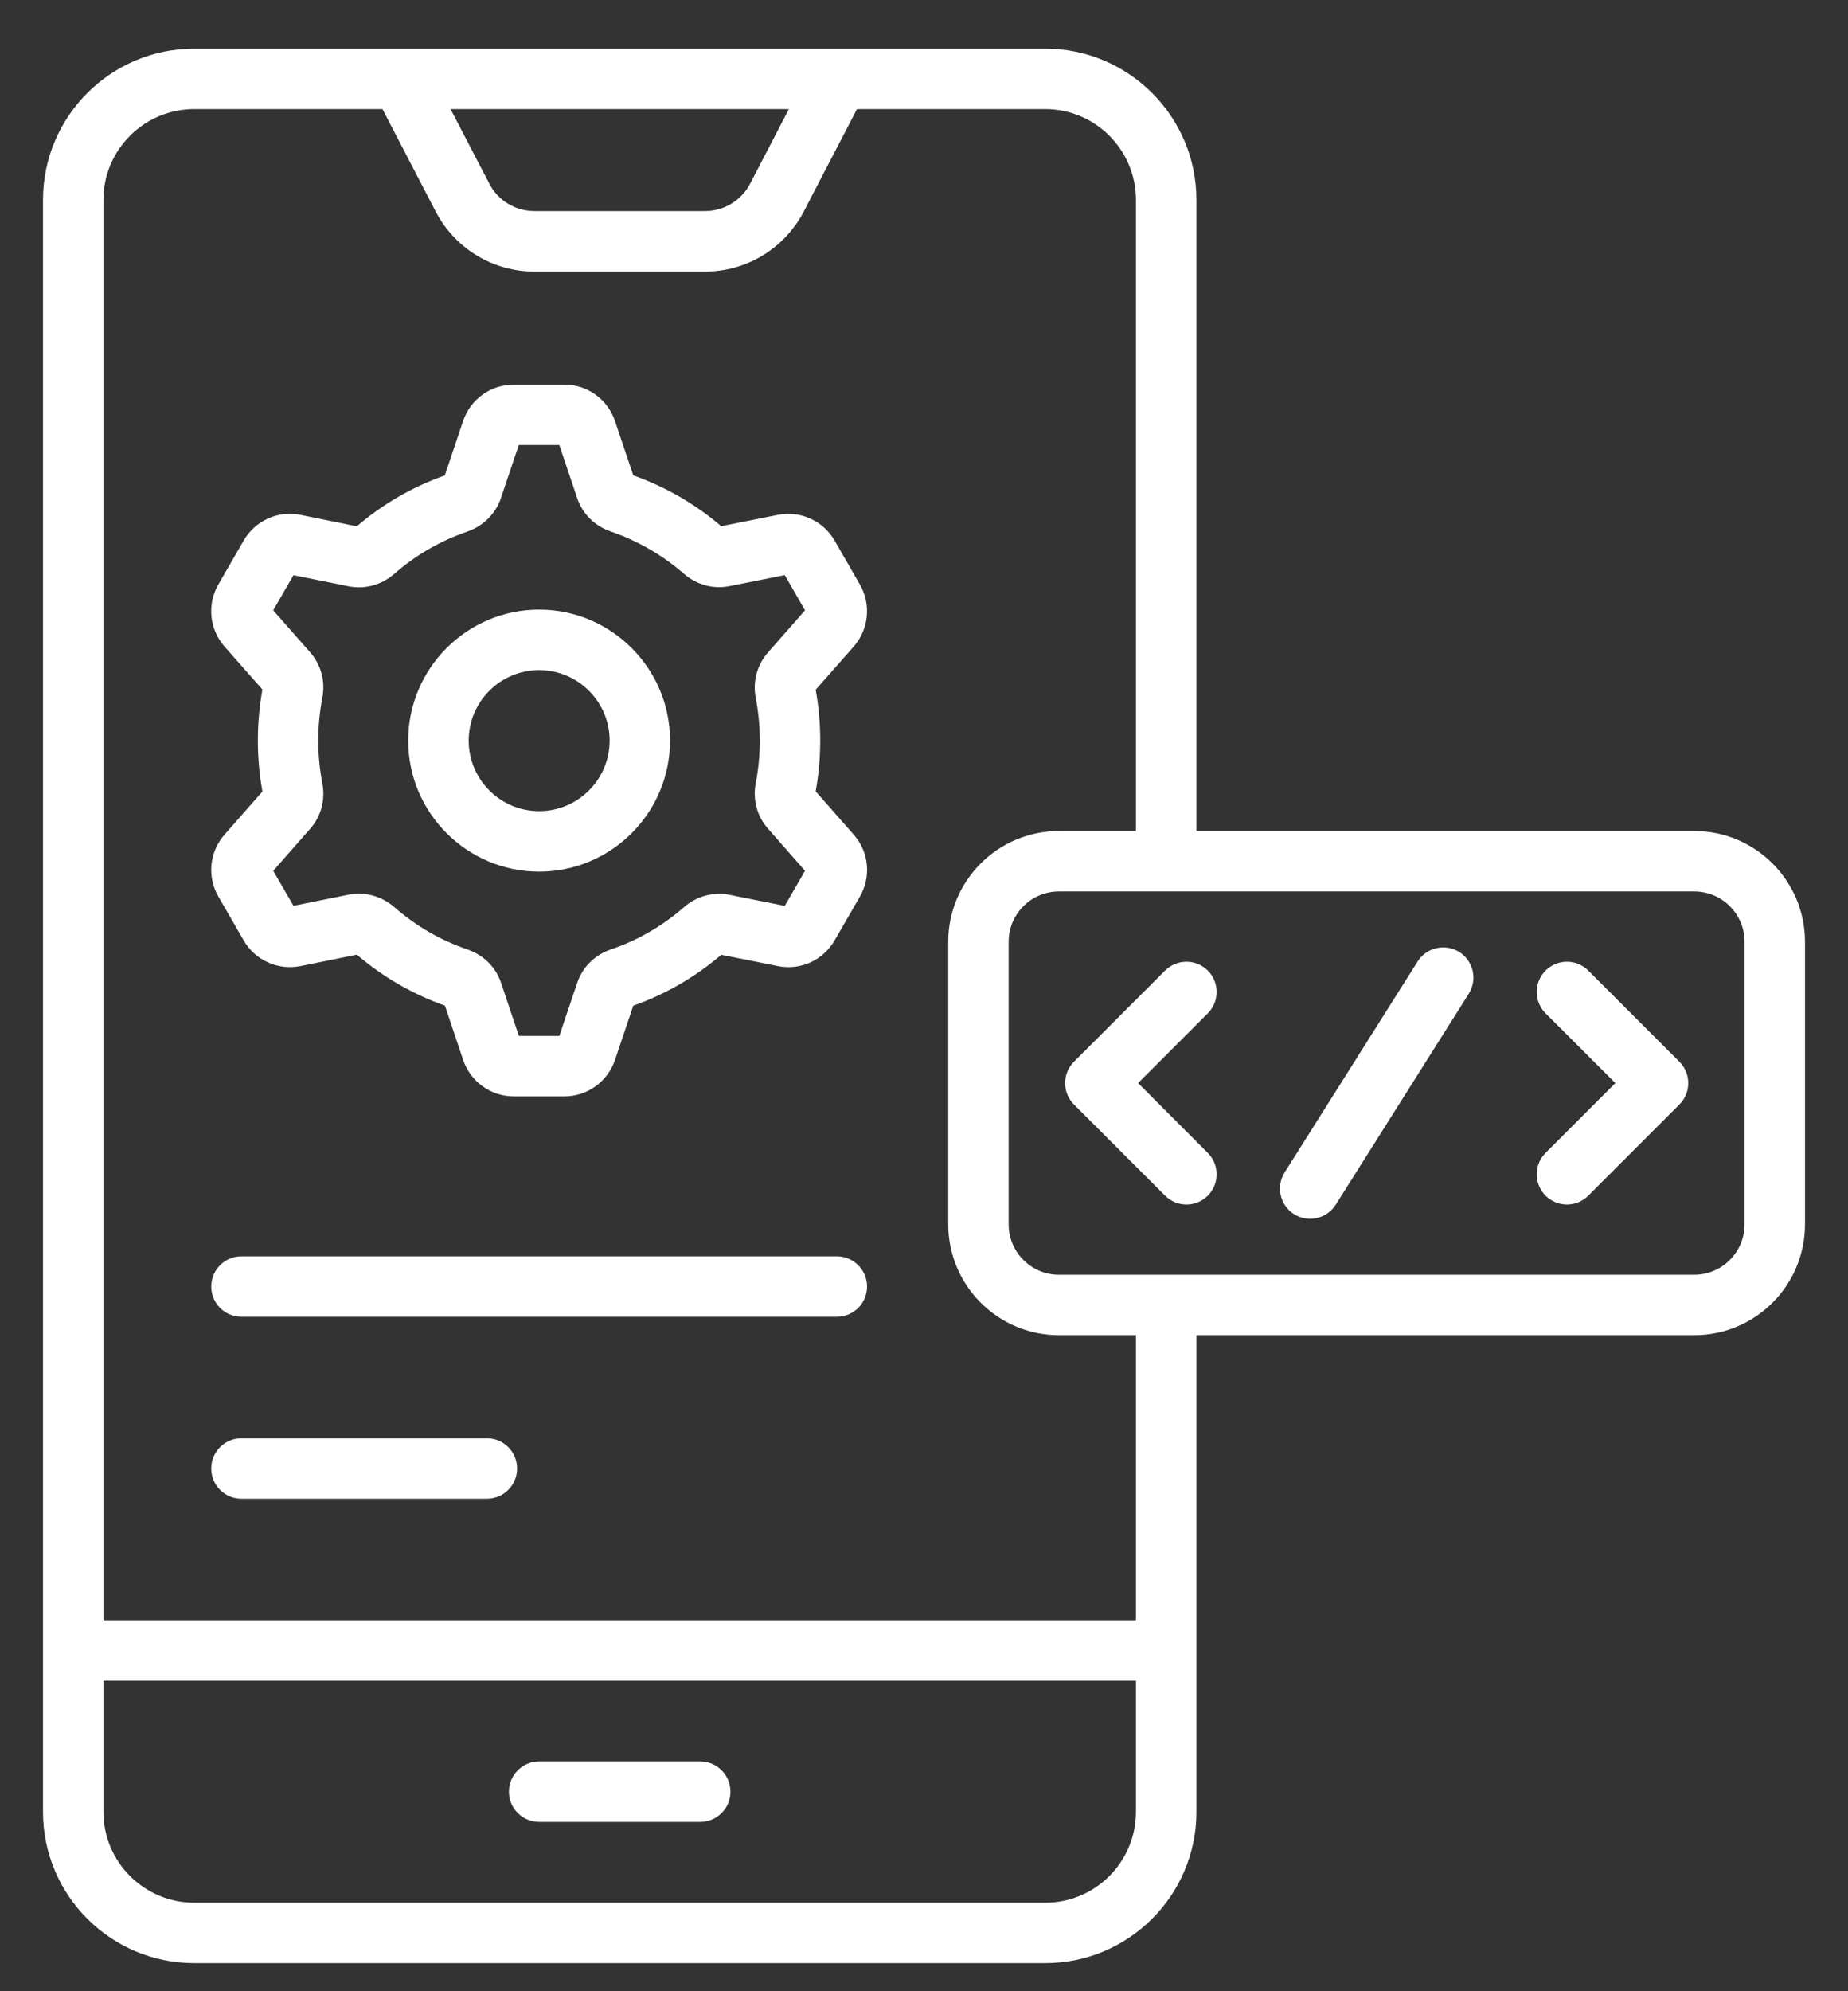 <svg width="26" height="28" viewBox="0 0 26 28" fill="none" xmlns="http://www.w3.org/2000/svg">
<rect x="0" y="0" width="26" height="28" fill="#333333" stroke="none"/>
<path d="M3.692 9.696C3.61 10.15 3.603 10.641 3.692 11.13L3.16 11.735C2.946 11.978 2.911 12.329 3.073 12.608L3.428 13.223C3.589 13.503 3.909 13.648 4.228 13.585L5.02 13.424C5.391 13.741 5.807 13.981 6.26 14.141L6.516 14.904C6.619 15.211 6.906 15.417 7.229 15.417H7.939C8.262 15.417 8.548 15.212 8.652 14.906L8.91 14.141C9.364 13.981 9.779 13.741 10.148 13.426L10.945 13.585C11.262 13.649 11.581 13.503 11.742 13.224L12.098 12.608C12.26 12.328 12.225 11.977 12.011 11.736L11.476 11.128C11.56 10.664 11.563 10.176 11.476 9.699L12.011 9.092C12.224 8.85 12.259 8.499 12.098 8.219L11.742 7.601C11.581 7.322 11.258 7.176 10.944 7.24L10.147 7.399C9.78 7.086 9.365 6.846 8.91 6.685L8.652 5.92C8.549 5.614 8.263 5.408 7.939 5.408H7.229C6.905 5.408 6.619 5.614 6.516 5.919L6.258 6.685C5.802 6.847 5.386 7.087 5.02 7.401L4.228 7.24C3.91 7.175 3.589 7.322 3.428 7.602L3.072 8.219C2.911 8.499 2.946 8.85 3.159 9.092L3.692 9.696ZM4.129 8.088L4.902 8.244C5.133 8.291 5.367 8.226 5.548 8.069C5.849 7.805 6.194 7.606 6.574 7.475C6.799 7.397 6.972 7.227 7.047 7.005L7.299 6.258H7.869L8.121 7.006C8.196 7.227 8.369 7.398 8.594 7.474C8.973 7.605 9.319 7.805 9.622 8.068C9.801 8.224 10.035 8.288 10.264 8.242L11.041 8.087L11.326 8.582L10.804 9.176C10.65 9.351 10.588 9.584 10.633 9.818C10.671 10.012 10.69 10.213 10.69 10.412C10.69 10.613 10.671 10.815 10.633 11.01C10.588 11.243 10.65 11.476 10.804 11.651L11.326 12.245L11.041 12.738L10.266 12.583C10.036 12.536 9.8 12.601 9.621 12.758C9.318 13.022 8.973 13.222 8.596 13.35C8.369 13.427 8.196 13.598 8.121 13.82L7.869 14.567H7.3L7.05 13.821C6.975 13.598 6.801 13.427 6.574 13.35C6.198 13.222 5.853 13.022 5.548 12.756C5.367 12.598 5.131 12.535 4.901 12.581L4.129 12.737L3.844 12.245L4.364 11.654C4.518 11.479 4.58 11.246 4.535 11.013C4.462 10.633 4.456 10.224 4.535 9.814C4.58 9.582 4.518 9.349 4.364 9.173L3.844 8.582L4.129 8.088Z" fill="white"/>
<path d="M7.585 25.619H9.852C10.087 25.619 10.277 25.429 10.277 25.195C10.277 24.96 10.087 24.769 9.852 24.769H7.585C7.351 24.769 7.16 24.96 7.16 25.195C7.16 25.429 7.351 25.619 7.585 25.619Z" fill="white"/>
<path d="M7.585 12.256C8.601 12.256 9.427 11.43 9.427 10.414C9.427 9.399 8.601 8.572 7.585 8.572C6.57 8.572 5.743 9.399 5.743 10.414C5.743 11.43 6.57 12.256 7.585 12.256ZM7.585 9.423C8.132 9.423 8.577 9.867 8.577 10.414C8.577 10.961 8.132 11.406 7.585 11.406C7.039 11.406 6.594 10.961 6.594 10.414C6.594 9.867 7.039 9.423 7.585 9.423Z" fill="white"/>
<path d="M11.774 17.666H3.397C3.162 17.666 2.972 17.857 2.972 18.091C2.972 18.326 3.162 18.516 3.397 18.516H11.774C12.008 18.516 12.199 18.326 12.199 18.091C12.199 17.857 12.008 17.666 11.774 17.666Z" fill="white"/>
<path d="M6.85 20.225H3.397C3.162 20.225 2.972 20.415 2.972 20.65C2.972 20.885 3.162 21.075 3.397 21.075H6.85C7.085 21.075 7.275 20.885 7.275 20.65C7.275 20.415 7.085 20.225 6.85 20.225Z" fill="white"/>
<path d="M25.395 17.216V13.243C25.395 12.384 24.696 11.685 23.837 11.685H16.833V2.811C16.833 1.638 15.879 0.684 14.706 0.684H2.732C1.559 0.684 0.605 1.638 0.605 2.811V25.478C0.605 26.651 1.559 27.605 2.732 27.605H14.706C15.879 27.605 16.833 26.651 16.833 25.478C16.833 22.437 16.833 20.724 16.833 18.775H23.837C24.696 18.775 25.395 18.076 25.395 17.216ZM11.099 1.534L10.551 2.588C10.426 2.822 10.184 2.968 9.917 2.968H7.52C7.254 2.968 7.011 2.823 6.889 2.591L6.339 1.534H11.099ZM15.982 25.478C15.982 26.182 15.41 26.755 14.706 26.755H2.732C2.028 26.755 1.455 26.182 1.455 25.478V23.634H15.982V25.478ZM15.982 22.784H1.455V2.811C1.455 2.107 2.028 1.534 2.732 1.534H5.381L6.136 2.986C6.408 3.499 6.938 3.819 7.52 3.819H9.917C10.499 3.819 11.03 3.5 11.304 2.983L12.057 1.534H14.706C15.41 1.534 15.982 2.107 15.982 2.811V11.685H14.899C14.04 11.685 13.341 12.384 13.341 13.243V17.216C13.341 18.076 14.04 18.775 14.899 18.775H15.982V22.784ZM24.545 17.216C24.545 17.607 24.227 17.925 23.837 17.925H14.899C14.508 17.925 14.191 17.607 14.191 17.216V13.243C14.191 12.853 14.508 12.535 14.899 12.535H23.837C24.227 12.535 24.545 12.853 24.545 13.243V17.216Z" fill="white"/>
<path d="M22.346 13.648C22.18 13.482 21.911 13.482 21.745 13.648C21.579 13.814 21.579 14.083 21.745 14.249L22.727 15.23L21.745 16.212C21.579 16.378 21.579 16.647 21.745 16.813C21.911 16.979 22.18 16.979 22.346 16.813L23.628 15.531C23.794 15.365 23.794 15.096 23.628 14.93L22.346 13.648Z" fill="white"/>
<path d="M16.993 13.648C16.827 13.482 16.558 13.482 16.392 13.648L15.11 14.93C14.944 15.096 14.944 15.365 15.11 15.531L16.392 16.813C16.558 16.979 16.827 16.979 16.993 16.813C17.159 16.647 17.159 16.378 16.993 16.212L16.012 15.23L16.993 14.249C17.159 14.083 17.159 13.814 16.993 13.648Z" fill="white"/>
<path d="M20.532 13.387C20.333 13.263 20.07 13.322 19.945 13.52L18.074 16.486C17.948 16.685 18.008 16.947 18.206 17.073C18.404 17.197 18.667 17.139 18.793 16.94L20.664 13.974C20.79 13.775 20.73 13.513 20.532 13.387Z" fill="white"/>
</svg>
